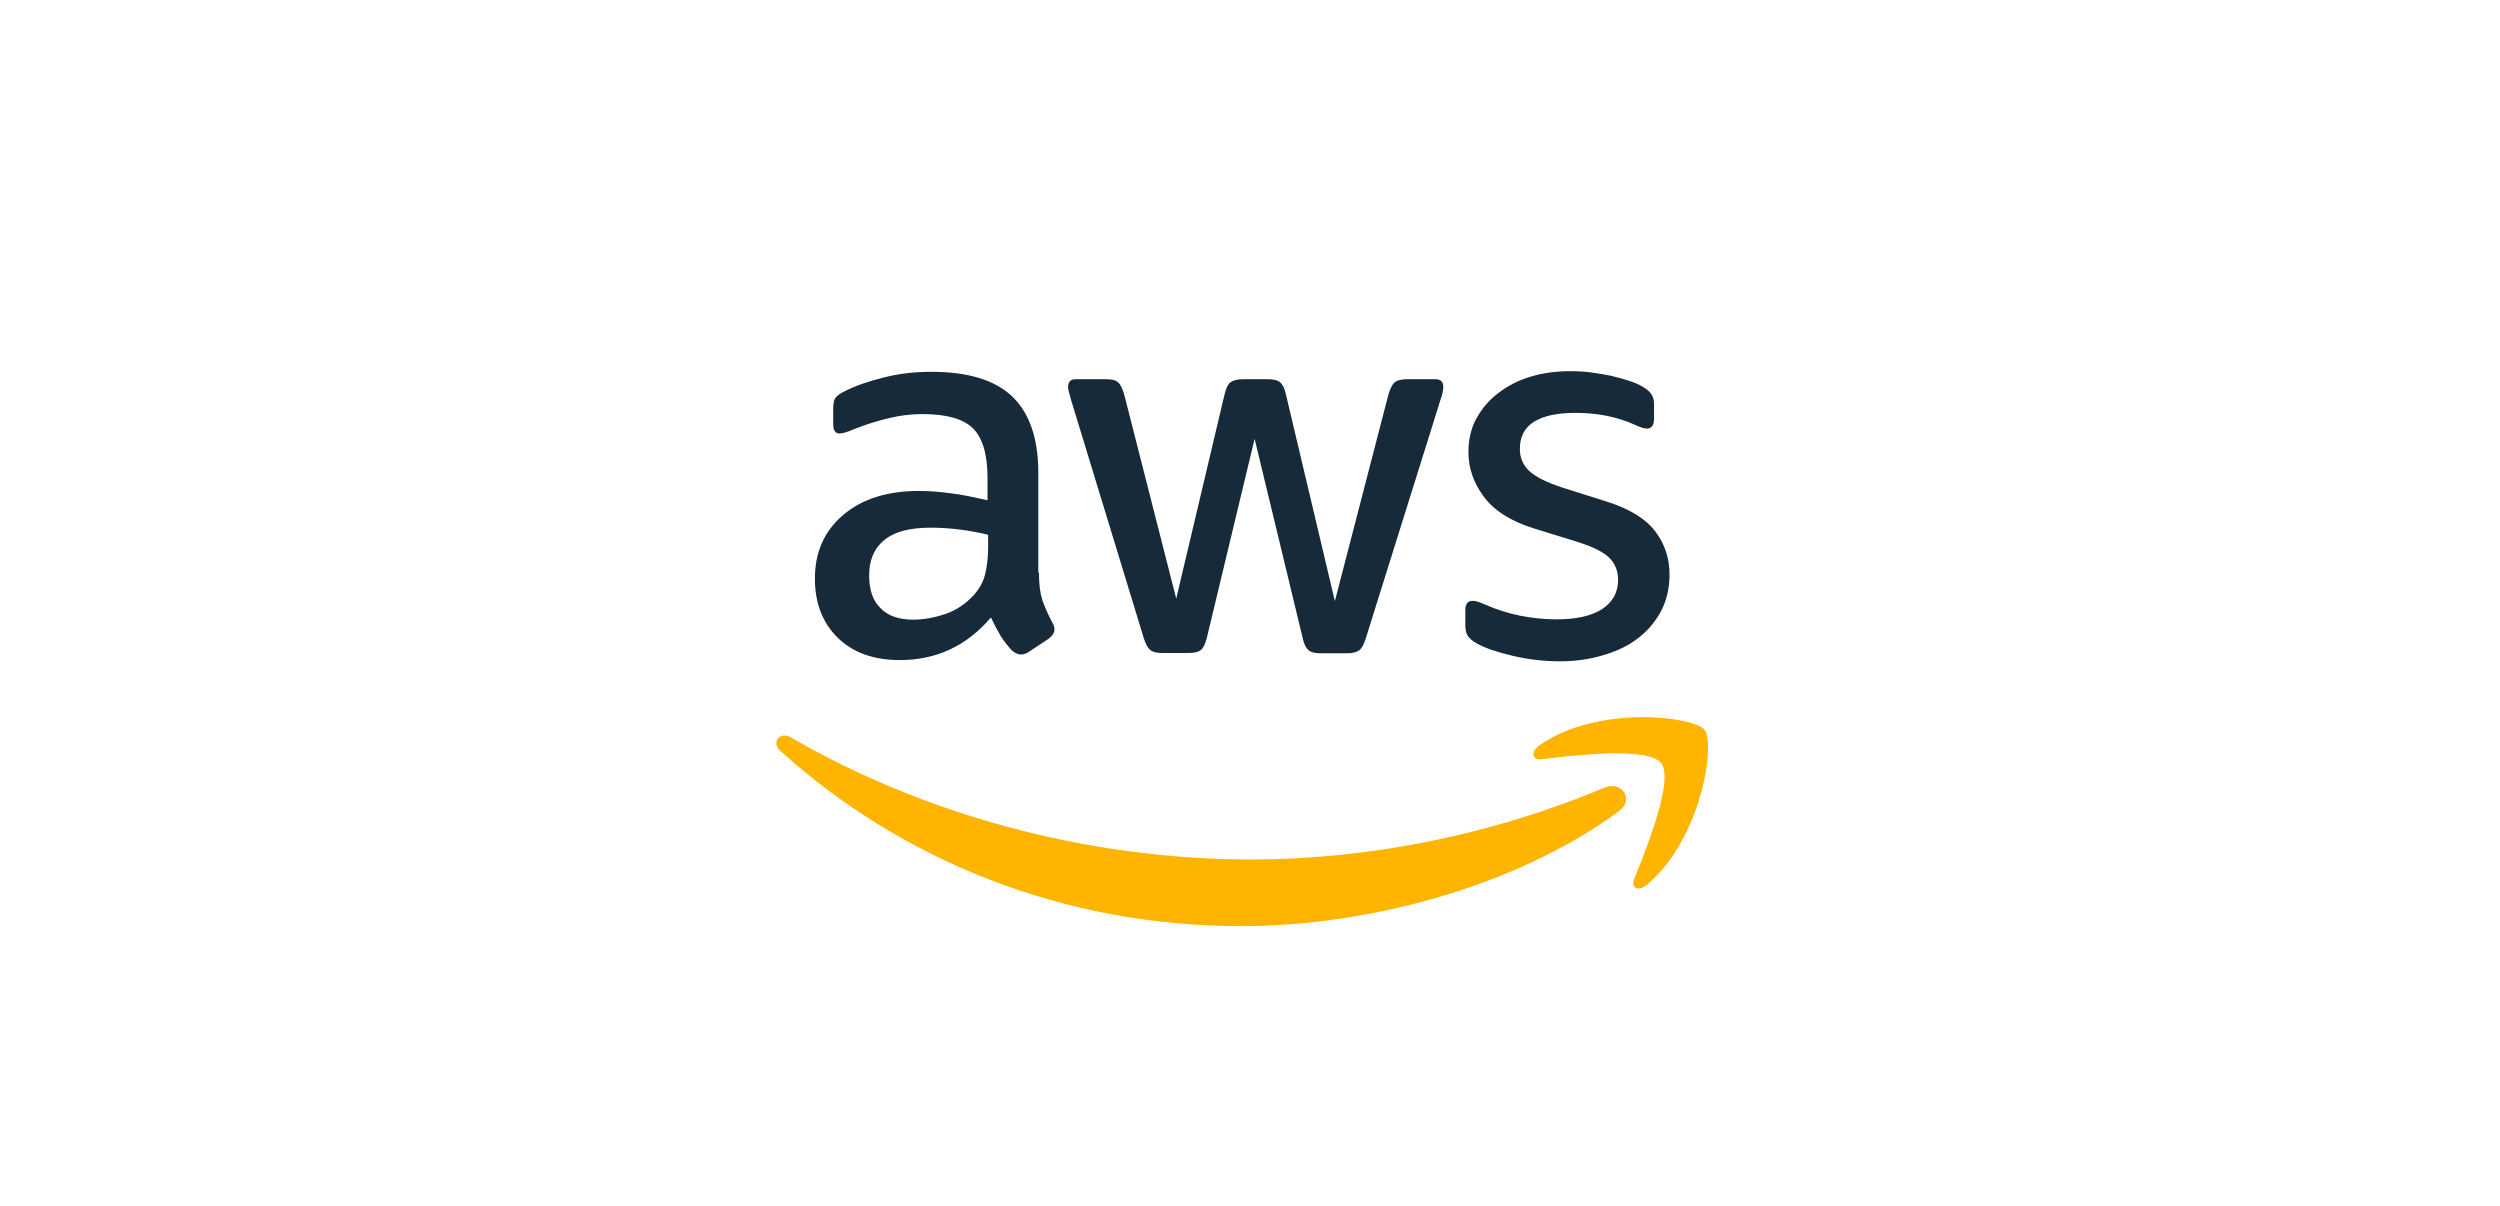 <svg width="143" height="69" viewBox="0 0 143 69" fill="none" xmlns="http://www.w3.org/2000/svg">
<path d="M59.428 32.76C59.428 33.414 59.499 33.943 59.623 34.332C59.765 34.72 59.942 35.144 60.19 35.603C60.279 35.744 60.314 35.885 60.314 36.009C60.314 36.185 60.208 36.362 59.977 36.538L58.861 37.28C58.701 37.386 58.542 37.439 58.4 37.439C58.223 37.439 58.045 37.35 57.868 37.191C57.62 36.927 57.407 36.644 57.23 36.362C57.053 36.062 56.876 35.726 56.681 35.32C55.298 36.944 53.561 37.757 51.47 37.757C49.981 37.757 48.793 37.333 47.925 36.485C47.056 35.638 46.613 34.508 46.613 33.096C46.613 31.595 47.145 30.377 48.226 29.459C49.307 28.541 50.743 28.082 52.569 28.082C53.171 28.082 53.792 28.135 54.447 28.223C55.103 28.312 55.777 28.453 56.486 28.612V27.323C56.486 25.981 56.202 25.046 55.653 24.498C55.086 23.951 54.128 23.686 52.764 23.686C52.143 23.686 51.505 23.757 50.849 23.916C50.194 24.075 49.556 24.269 48.935 24.516C48.652 24.64 48.439 24.71 48.315 24.745C48.191 24.781 48.102 24.798 48.031 24.798C47.783 24.798 47.659 24.622 47.659 24.251V23.386C47.659 23.104 47.694 22.892 47.783 22.768C47.872 22.645 48.031 22.521 48.279 22.398C48.9 22.08 49.644 21.815 50.513 21.603C51.381 21.373 52.303 21.268 53.278 21.268C55.387 21.268 56.929 21.744 57.921 22.698C58.896 23.651 59.392 25.099 59.392 27.041V32.76H59.428ZM52.232 35.444C52.817 35.444 53.419 35.338 54.058 35.126C54.696 34.914 55.263 34.526 55.741 33.996C56.025 33.661 56.238 33.29 56.344 32.866C56.45 32.443 56.521 31.931 56.521 31.33V30.589C56.007 30.465 55.458 30.359 54.891 30.289C54.323 30.218 53.774 30.183 53.224 30.183C52.037 30.183 51.168 30.412 50.584 30.889C49.999 31.366 49.715 32.037 49.715 32.919C49.715 33.749 49.928 34.367 50.371 34.791C50.796 35.232 51.417 35.444 52.232 35.444ZM66.465 37.35C66.145 37.35 65.933 37.297 65.791 37.174C65.649 37.068 65.525 36.821 65.419 36.485L61.254 22.839C61.147 22.486 61.094 22.256 61.094 22.133C61.094 21.85 61.236 21.691 61.52 21.691H63.257C63.593 21.691 63.824 21.744 63.948 21.868C64.09 21.974 64.196 22.221 64.302 22.556L67.28 34.243L70.045 22.556C70.133 22.203 70.24 21.974 70.382 21.868C70.523 21.762 70.772 21.691 71.091 21.691H72.509C72.845 21.691 73.076 21.744 73.218 21.868C73.359 21.974 73.483 22.221 73.554 22.556L76.355 34.385L79.421 22.556C79.527 22.203 79.651 21.974 79.775 21.868C79.917 21.762 80.148 21.691 80.467 21.691H82.115C82.399 21.691 82.558 21.832 82.558 22.133C82.558 22.221 82.54 22.309 82.523 22.415C82.505 22.521 82.47 22.662 82.399 22.857L78.127 36.503C78.021 36.856 77.897 37.086 77.755 37.191C77.613 37.297 77.383 37.368 77.082 37.368H75.557C75.22 37.368 74.99 37.315 74.848 37.191C74.706 37.068 74.582 36.839 74.511 36.485L71.764 25.099L69.035 36.468C68.946 36.821 68.84 37.05 68.698 37.174C68.556 37.297 68.308 37.35 67.989 37.35H66.465ZM89.24 37.827C88.319 37.827 87.397 37.721 86.511 37.509C85.624 37.297 84.933 37.068 84.472 36.803C84.189 36.644 83.994 36.468 83.923 36.309C83.852 36.15 83.817 35.973 83.817 35.815V34.914C83.817 34.543 83.958 34.367 84.224 34.367C84.331 34.367 84.437 34.385 84.543 34.42C84.65 34.455 84.809 34.526 84.986 34.596C85.589 34.861 86.245 35.073 86.936 35.214C87.645 35.356 88.336 35.426 89.046 35.426C90.162 35.426 91.031 35.232 91.633 34.844C92.236 34.455 92.555 33.89 92.555 33.166C92.555 32.672 92.395 32.266 92.076 31.931C91.757 31.595 91.155 31.295 90.286 31.013L87.716 30.218C86.422 29.812 85.465 29.212 84.88 28.418C84.295 27.641 83.994 26.776 83.994 25.858C83.994 25.116 84.153 24.463 84.472 23.898C84.791 23.333 85.217 22.839 85.749 22.45C86.28 22.044 86.883 21.744 87.592 21.532C88.301 21.321 89.046 21.232 89.825 21.232C90.215 21.232 90.623 21.25 91.013 21.303C91.421 21.356 91.793 21.427 92.165 21.497C92.519 21.585 92.856 21.674 93.175 21.779C93.495 21.885 93.742 21.991 93.92 22.097C94.168 22.239 94.344 22.38 94.451 22.539C94.558 22.68 94.611 22.874 94.611 23.121V23.951C94.611 24.322 94.469 24.516 94.203 24.516C94.061 24.516 93.831 24.445 93.53 24.304C92.519 23.845 91.385 23.616 90.126 23.616C89.117 23.616 88.319 23.774 87.769 24.11C87.22 24.445 86.936 24.957 86.936 25.681C86.936 26.175 87.113 26.599 87.468 26.935C87.822 27.27 88.478 27.605 89.418 27.905L91.935 28.7C93.21 29.106 94.132 29.671 94.682 30.395C95.231 31.119 95.497 31.948 95.497 32.866C95.497 33.626 95.338 34.314 95.036 34.914C94.718 35.514 94.292 36.044 93.742 36.468C93.192 36.909 92.537 37.227 91.775 37.456C90.977 37.703 90.144 37.827 89.24 37.827Z" fill="#162A39"/>
<path fill-rule="evenodd" clip-rule="evenodd" d="M92.59 46.408C86.759 50.698 78.287 52.975 71.002 52.975C60.793 52.975 51.594 49.215 44.646 42.965C44.097 42.471 44.593 41.8 45.249 42.188C52.764 46.531 62.034 49.162 71.622 49.162C78.092 49.162 85.199 47.82 91.739 45.066C92.715 44.625 93.548 45.702 92.59 46.408Z" fill="#FFB400"/>
<path fill-rule="evenodd" clip-rule="evenodd" d="M95.019 43.654C94.274 42.7 90.091 43.195 88.195 43.424C87.627 43.495 87.539 43 88.053 42.63C91.385 40.299 96.862 40.97 97.5 41.747C98.138 42.541 97.323 47.996 94.203 50.609C93.725 51.015 93.264 50.803 93.477 50.274C94.186 48.526 95.763 44.589 95.019 43.654Z" fill="#FFB400"/>
</svg>
